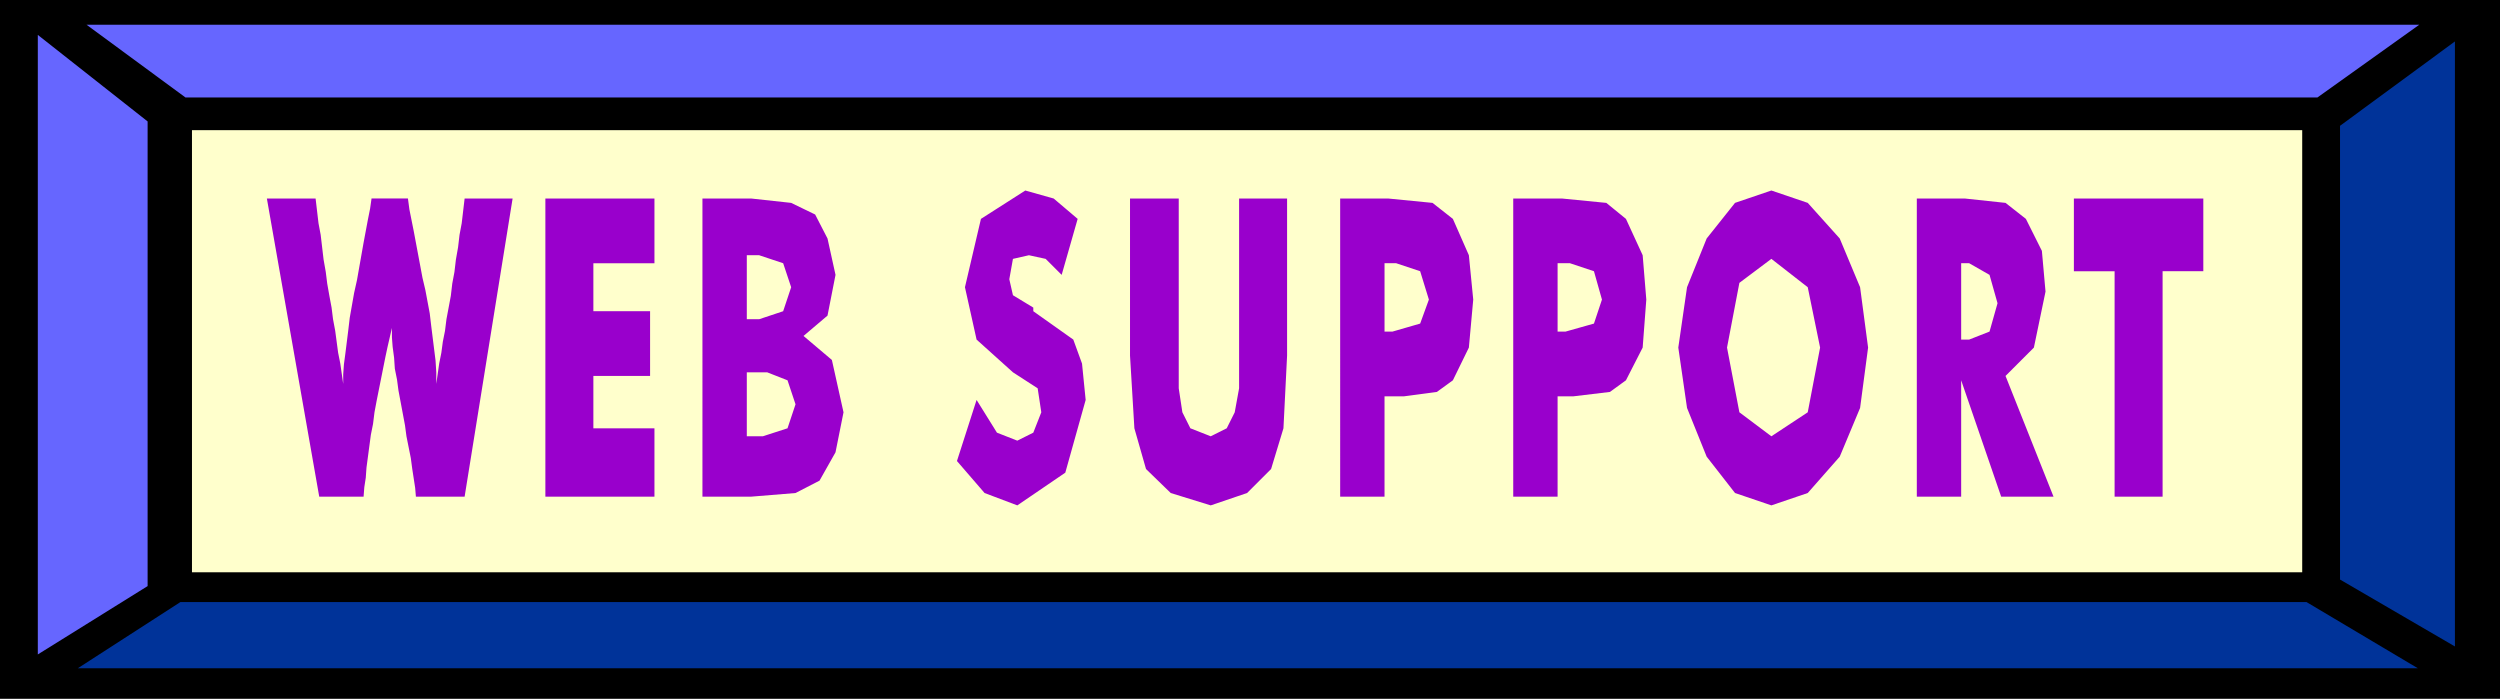<svg xmlns="http://www.w3.org/2000/svg" width="3.438in" height="92.256" fill-rule="evenodd" stroke-linecap="round" preserveAspectRatio="none" viewBox="0 0 3438 961"><style>.pen1{stroke:none}.brush3{fill:#66f}.brush4{fill:#039}</style><path d="M0 0h3438v961H0V0z" class="pen1" style="fill:#000"/><path d="M264 179h2902v608H264V179z" class="pen1" style="fill:#ffc"/><path d="M119 34h3208l-140 100H255L119 34z" class="pen1 brush3"/><path d="M3325 919H107l141-91h2924l153 91z" class="pen1 brush4"/><path d="m52 48 151 119v639L52 900V48z" class="pen1 brush3"/><path d="m3376 57-158 116v624l158 92V57z" class="pen1 brush4"/><path d="m561 273 2 15 3 15 3 15 3 16 3 16 3 16 3 16 4 17 3 16 3 16 2 17 2 16 2 16 2 16 1 16v16l2-14 2-14 3-15 2-15 3-15 2-16 3-16 3-16 2-17 3-16 2-17 3-17 2-17 3-16 2-17 2-17h66l-66 410h-67l-1-12-2-13-2-13-2-15-3-15-3-15-2-15-3-16-3-16-3-16-2-15-3-15-1-15-2-15-1-13v-13l-3 13-3 13-3 14-3 15-3 15-3 15-3 15-3 16-2 16-3 15-2 15-2 15-2 15-1 14-2 13-1 13h-61l-72-410h67l2 17 2 17 3 16 2 17 2 17 3 17 2 16 3 17 3 16 2 16 3 16 2 15 2 15 3 15 2 14 2 14v-13l1-14 2-15 2-16 2-16 2-17 3-17 3-17 4-18 3-17 3-17 3-17 3-16 3-16 3-15 2-14h50zm189 410V273h150v89h-84v66h78v89h-78v72h84v94H750zm277-244h17l33-11 11-33-11-33-33-11h-17v88zm-61 244V273h67l55 6 33 16 17 33 11 50-11 56-33 28 39 33 16 72-11 55-22 39-33 17-61 5h-67zm61-83h22l34-11 11-33-11-33-28-11h-28v88zm316-50 28 45 28 11 22-11 11-28-5-33-34-22-50-45-16-72 22-94 61-39 39 11 33 28-22 77-22-22-23-5-22 5-5 28 5 22 28 17v5l55 39 12 33 5 50-28 100-66 45-45-17-38-44 27-84zm211-277h67v261l5 33 11 22 28 11 22-11 11-22 6-33V273h66v216l-5 100-17 56-33 33-50 17-55-17-34-33-16-56-6-100V273zm350 410h-61V273h66l61 6 28 22 22 50 6 61-6 66-22 45-22 16-45 6h-27v138zm0-227h11l38-11 12-33-12-39-33-11h-16v94zm238 227h-61V273h67l61 6 27 22 23 50 5 61-5 66-23 45-22 16-50 6h-22v138zm0-227h11l39-11 11-33-11-39-33-11h-17v94zm427 22-11 83-28 67-44 50-50 17-50-17-39-50-27-67-12-83 12-83 27-67 39-49 50-17 50 17 44 49 28 67 11 83zm-133 122 50-33 17-89-17-83-50-39-44 33-17 89 17 89 44 33zm200 83V273h66l56 6 28 22 22 44 5 56-16 77-39 39 66 166h-72l-55-160v160h-61zm61-216h11l28-11 11-39-11-39-28-16h-11v105zm211 216V373h-56V273h178v100h-56v310h-66z" class="pen1" style="fill:#90c"/></svg>
